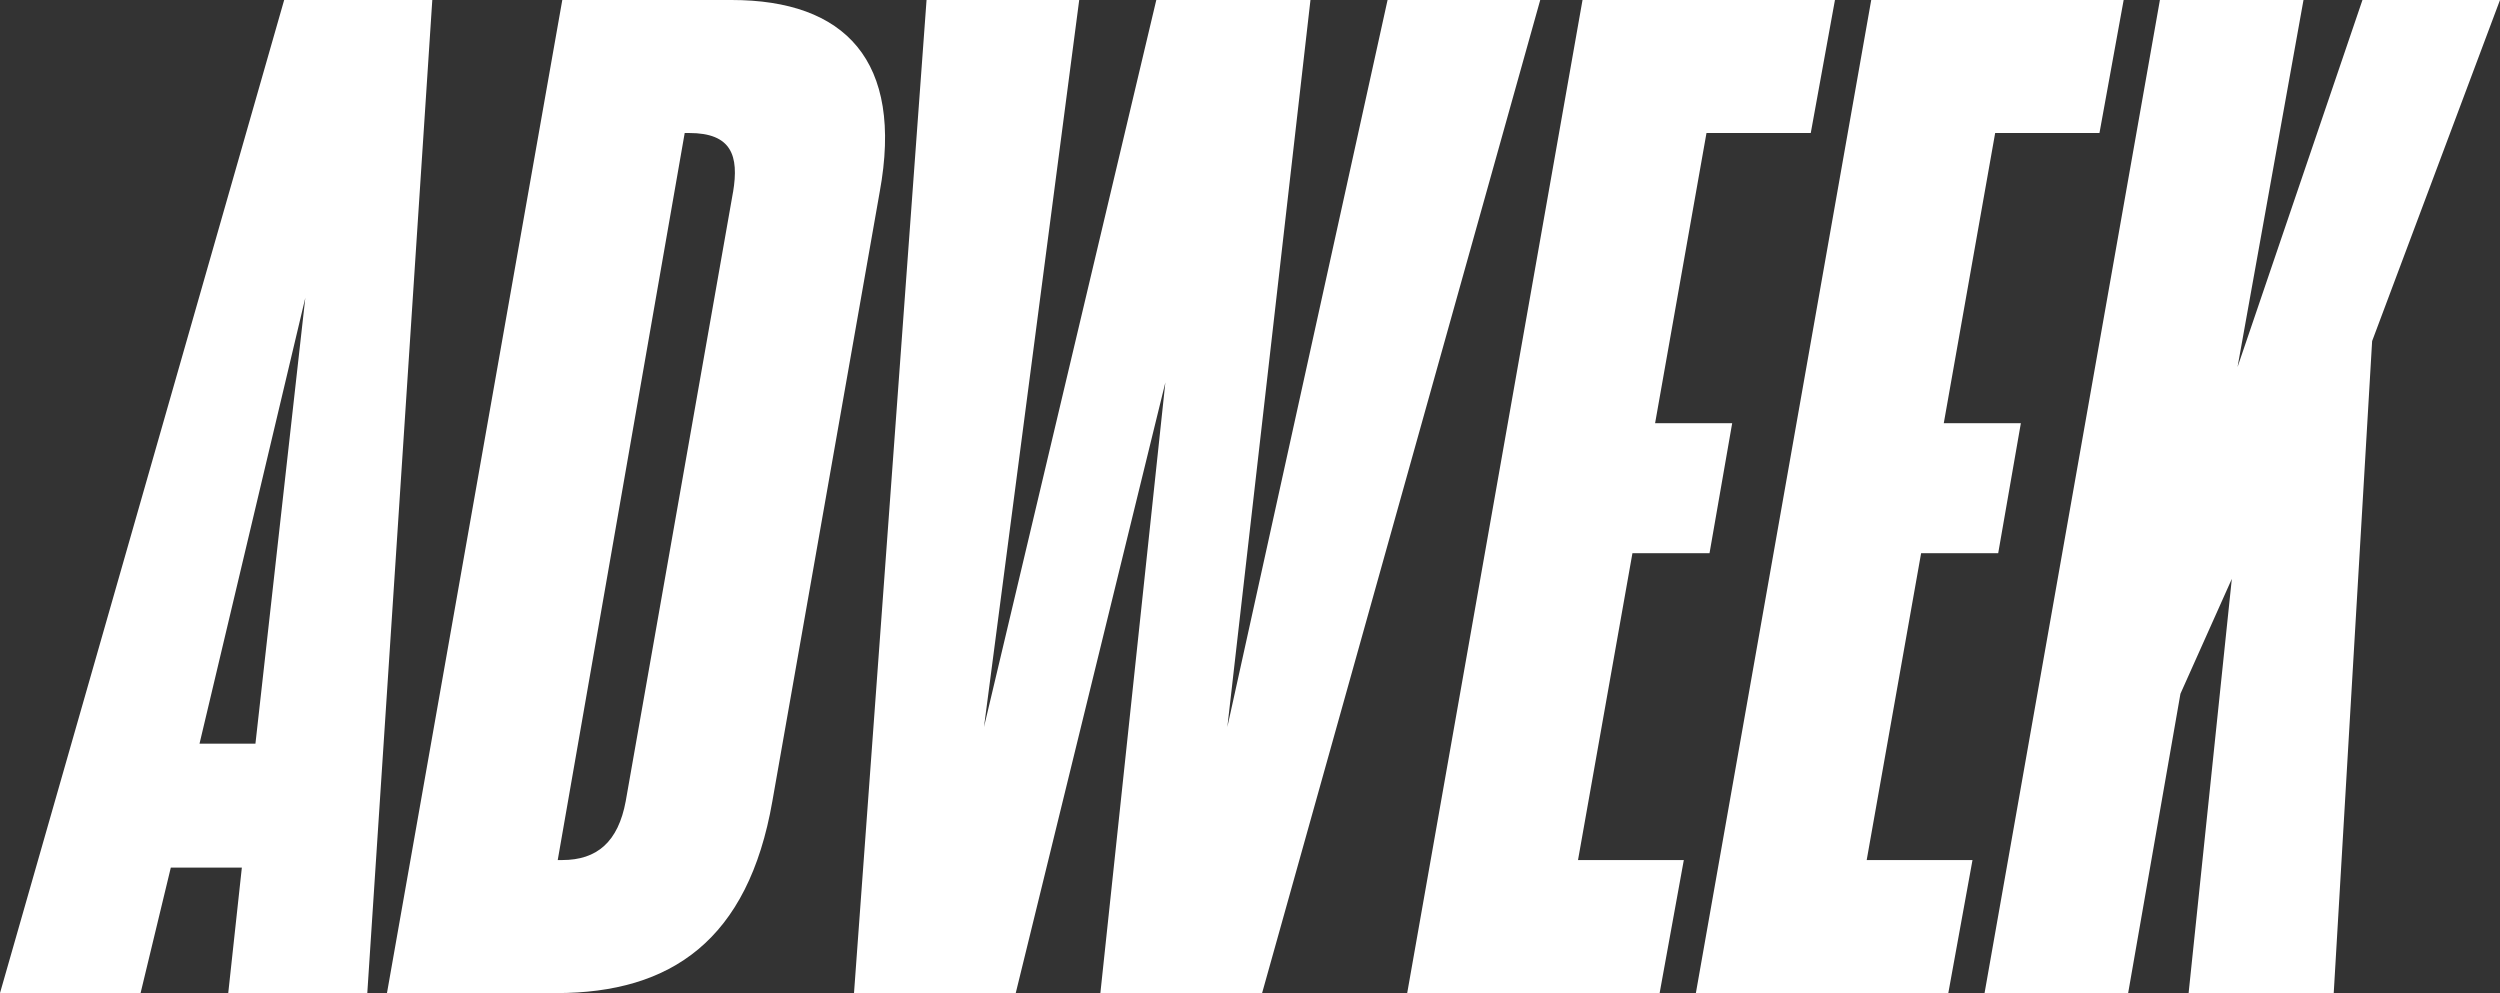 <?xml version="1.0" encoding="UTF-8"?><svg id="Layer_1" xmlns="http://www.w3.org/2000/svg" viewBox="0 0 1080 429.01"><rect x="0" y="0" width="1080" height="429.01" fill="#333333" stroke="none"/><g id="AW-Wordmark-Dark"><path id="Logo" d="M122.76,0h63.99l-28.08,429h-60.07l5.88-54.2h-30.69l-13.06,54.2H0L122.76,0ZM86.19,321.26h24.16l21.55-192.63s-45.71,192.63-45.71,192.63ZM316.04,0c48.97,0,74.44,26.12,63.99,82.93l-46.36,263.15c-10.45,60.07-43.75,82.93-93.37,82.93h-73.13L242.91,0h73.13ZM316.69,82.93c2.61-15.67-.65-25.47-18.94-25.47h-1.96l-54.85,314.08h1.96c15.02,0,24.16-7.84,27.42-25.47l46.36-263.15.01.01ZM599.43,0h65.95l-120.15,429h-69.87l28.08-263.8-64.64,263.8h-69.87L400.27,0h65.95l-41.14,314.08L499.52,0h66.6l-35.91,314.08L599.43,0ZM782.25,57.46h-45.05l-22.2,125.37h33.3l-9.79,56.16h-33.3l-23.51,132.55h45.71l-10.45,57.46h-109.05L683.65,0h109.05l-10.45,57.46ZM906.97,57.46h-45.06l-22.2,125.37h33.3l-9.79,56.16h-33.3l-23.51,132.55h45.71l-10.45,57.46h-109.05L808.37,0h109.05l-10.45,57.46ZM1080,0l-55.24,147.34-16.59,281.67h-62.69l18.67-178.94-22.2,49.63-22.59,129.31h-62.03L933.08,0h62.03l-28.5,158.58L1020.58,0h59.42Z" fill="#fff"/></g></svg>
